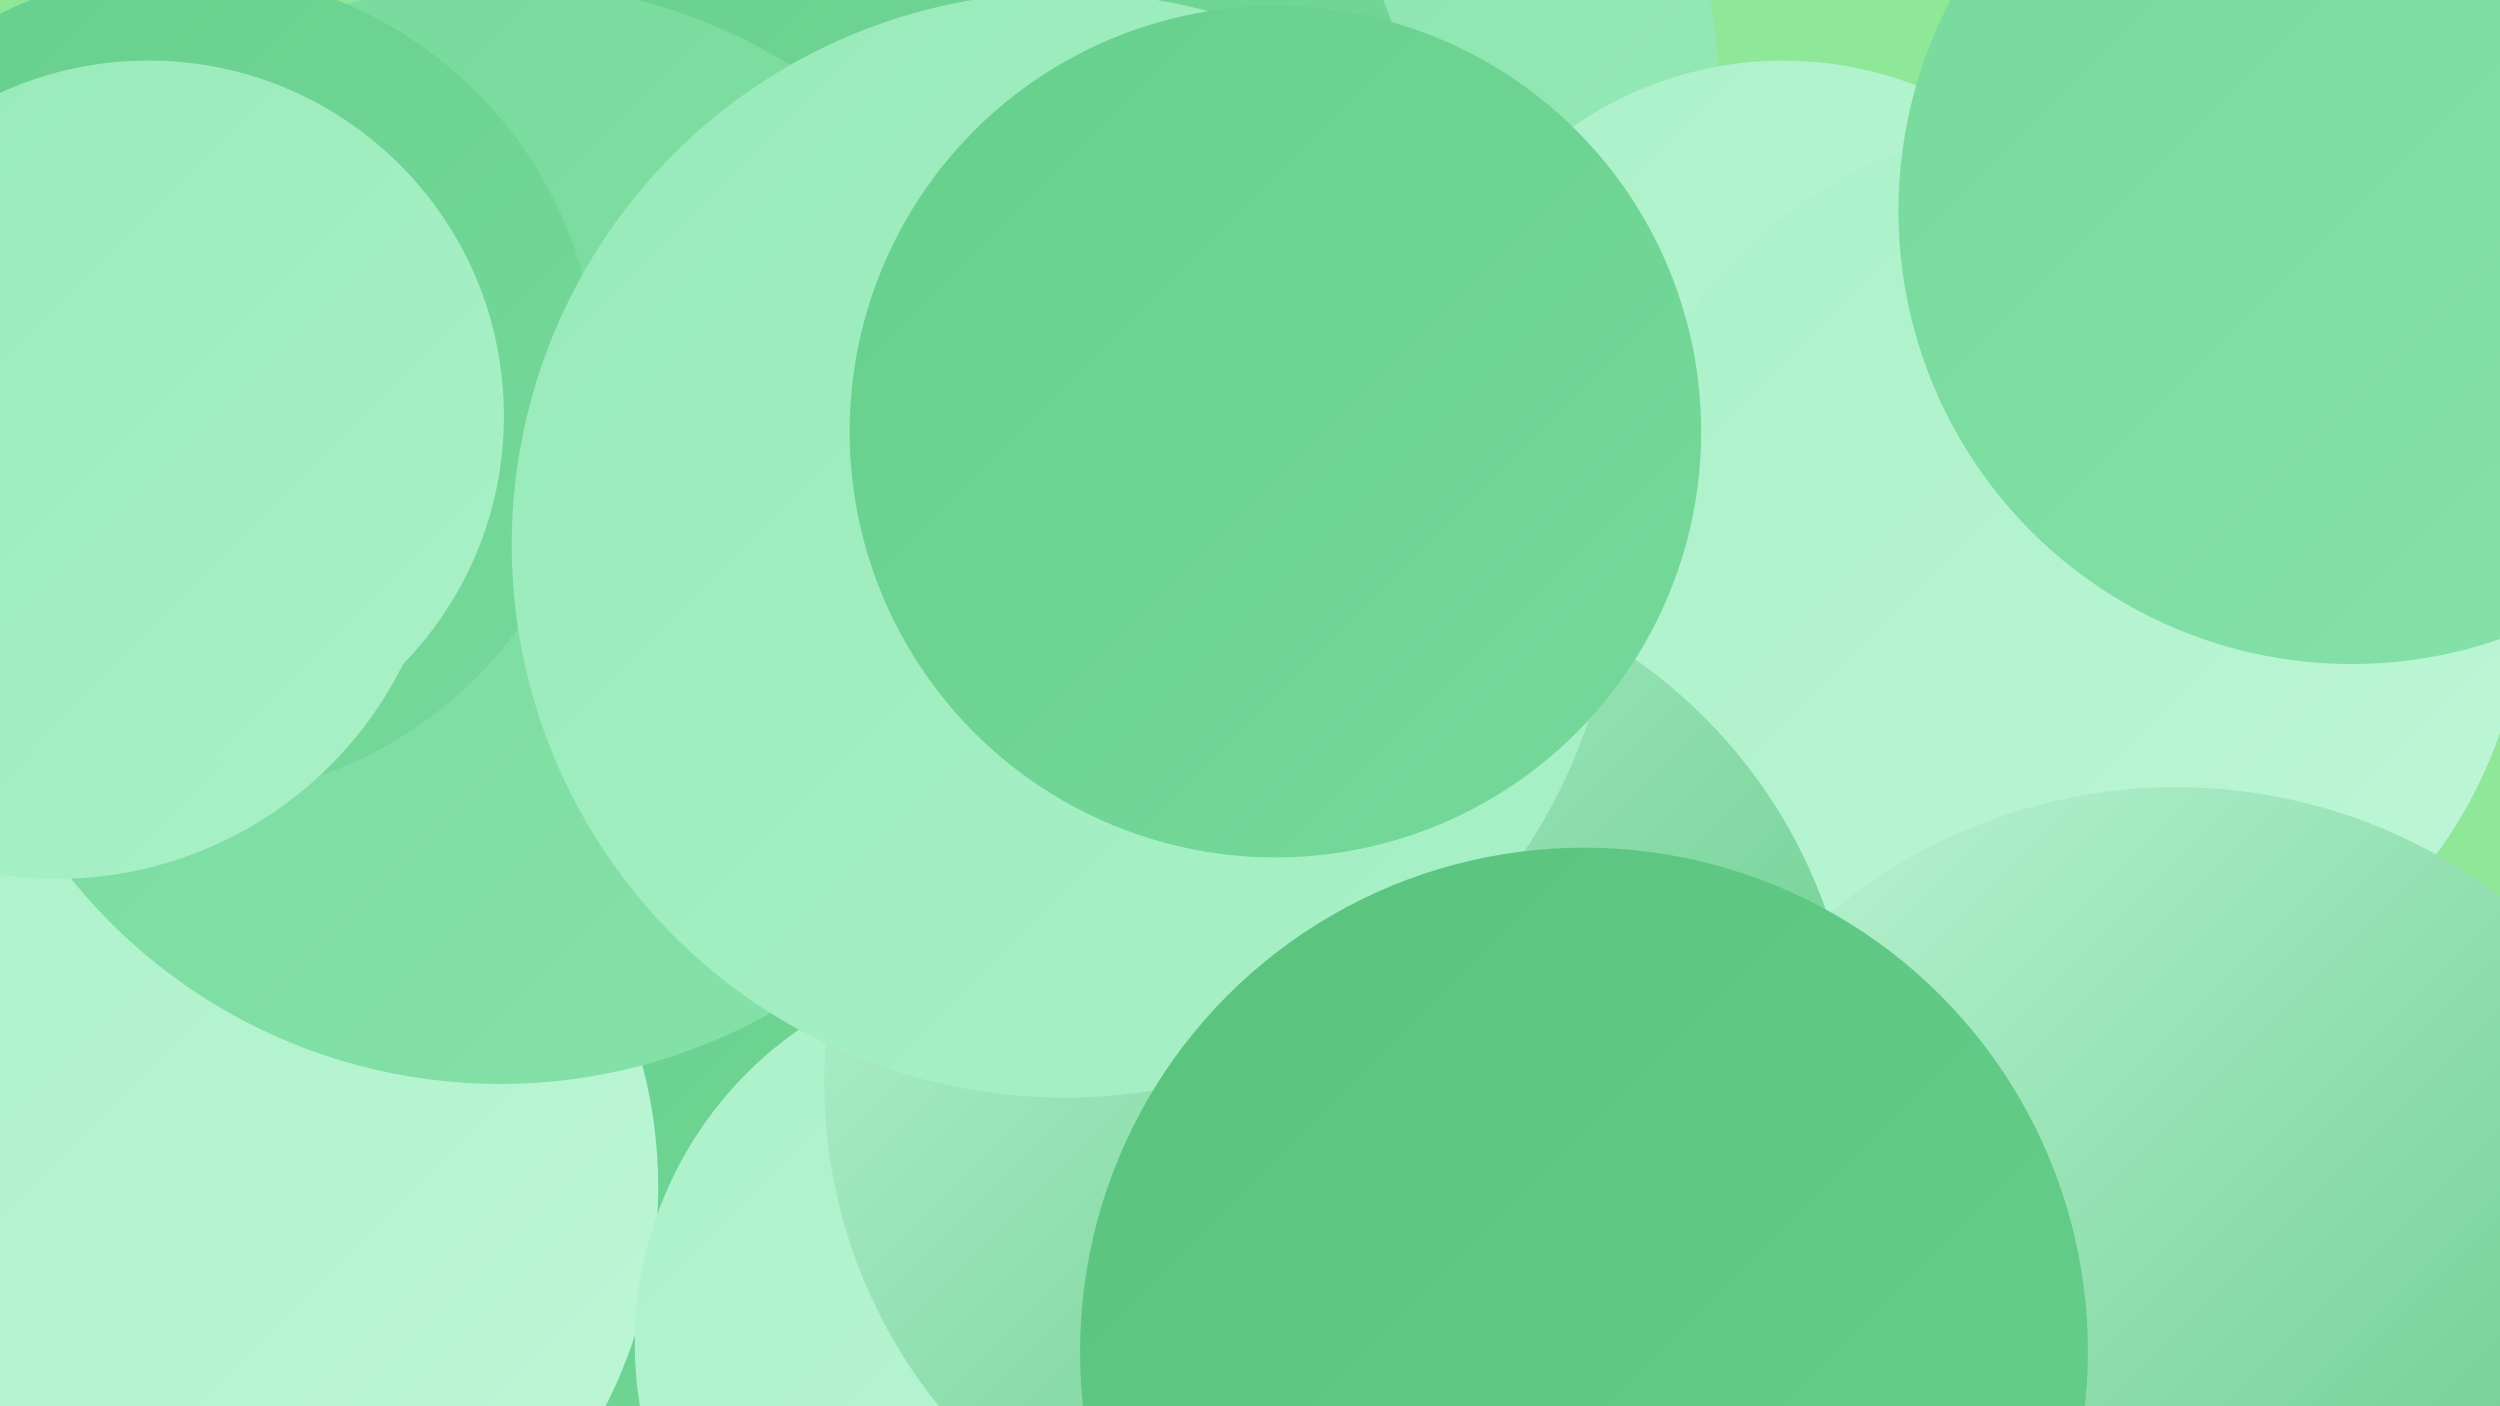 <?xml version="1.0" encoding="UTF-8"?><svg width="1280" height="720" xmlns="http://www.w3.org/2000/svg"><defs><linearGradient id="grad0" x1="0%" y1="0%" x2="100%" y2="100%"><stop offset="0%" style="stop-color:#59c37e;stop-opacity:1" /><stop offset="100%" style="stop-color:#66cf8c;stop-opacity:1" /></linearGradient><linearGradient id="grad1" x1="0%" y1="0%" x2="100%" y2="100%"><stop offset="0%" style="stop-color:#66cf8c;stop-opacity:1" /><stop offset="100%" style="stop-color:#76d99b;stop-opacity:1" /></linearGradient><linearGradient id="grad2" x1="0%" y1="0%" x2="100%" y2="100%"><stop offset="0%" style="stop-color:#76d99b;stop-opacity:1" /><stop offset="100%" style="stop-color:#86e2aa;stop-opacity:1" /></linearGradient><linearGradient id="grad3" x1="0%" y1="0%" x2="100%" y2="100%"><stop offset="0%" style="stop-color:#86e2aa;stop-opacity:1" /><stop offset="100%" style="stop-color:#97eab9;stop-opacity:1" /></linearGradient><linearGradient id="grad4" x1="0%" y1="0%" x2="100%" y2="100%"><stop offset="0%" style="stop-color:#97eab9;stop-opacity:1" /><stop offset="100%" style="stop-color:#aaf1c8;stop-opacity:1" /></linearGradient><linearGradient id="grad5" x1="0%" y1="0%" x2="100%" y2="100%"><stop offset="0%" style="stop-color:#aaf1c8;stop-opacity:1" /><stop offset="100%" style="stop-color:#bef6d7;stop-opacity:1" /></linearGradient><linearGradient id="grad6" x1="0%" y1="0%" x2="100%" y2="100%"><stop offset="0%" style="stop-color:#bef6d7;stop-opacity:1" /><stop offset="100%" style="stop-color:#59c37e;stop-opacity:1" /></linearGradient></defs><rect width="1280" height="720" fill="#8fe798" /><circle cx="162" cy="501" r="190" fill="url(#grad5)" /><circle cx="638" cy="45" r="242" fill="url(#grad3)" /><circle cx="97" cy="411" r="275" fill="url(#grad6)" /><circle cx="757" cy="621" r="242" fill="url(#grad1)" /><circle cx="404" cy="679" r="282" fill="url(#grad1)" /><circle cx="91" cy="608" r="246" fill="url(#grad5)" /><circle cx="521" cy="688" r="196" fill="url(#grad5)" /><circle cx="472" cy="96" r="255" fill="url(#grad1)" /><circle cx="256" cy="273" r="282" fill="url(#grad2)" /><circle cx="94" cy="197" r="212" fill="url(#grad1)" /><circle cx="913" cy="219" r="188" fill="url(#grad5)" /><circle cx="1057" cy="298" r="236" fill="url(#grad5)" /><circle cx="686" cy="554" r="264" fill="url(#grad6)" /><circle cx="1114" cy="678" r="275" fill="url(#grad6)" /><circle cx="545" cy="279" r="283" fill="url(#grad4)" /><circle cx="29" cy="252" r="198" fill="url(#grad4)" /><circle cx="653" cy="221" r="218" fill="url(#grad1)" /><circle cx="1204" cy="108" r="232" fill="url(#grad2)" /><circle cx="811" cy="692" r="258" fill="url(#grad0)" /><circle cx="76" cy="213" r="182" fill="url(#grad4)" /></svg>